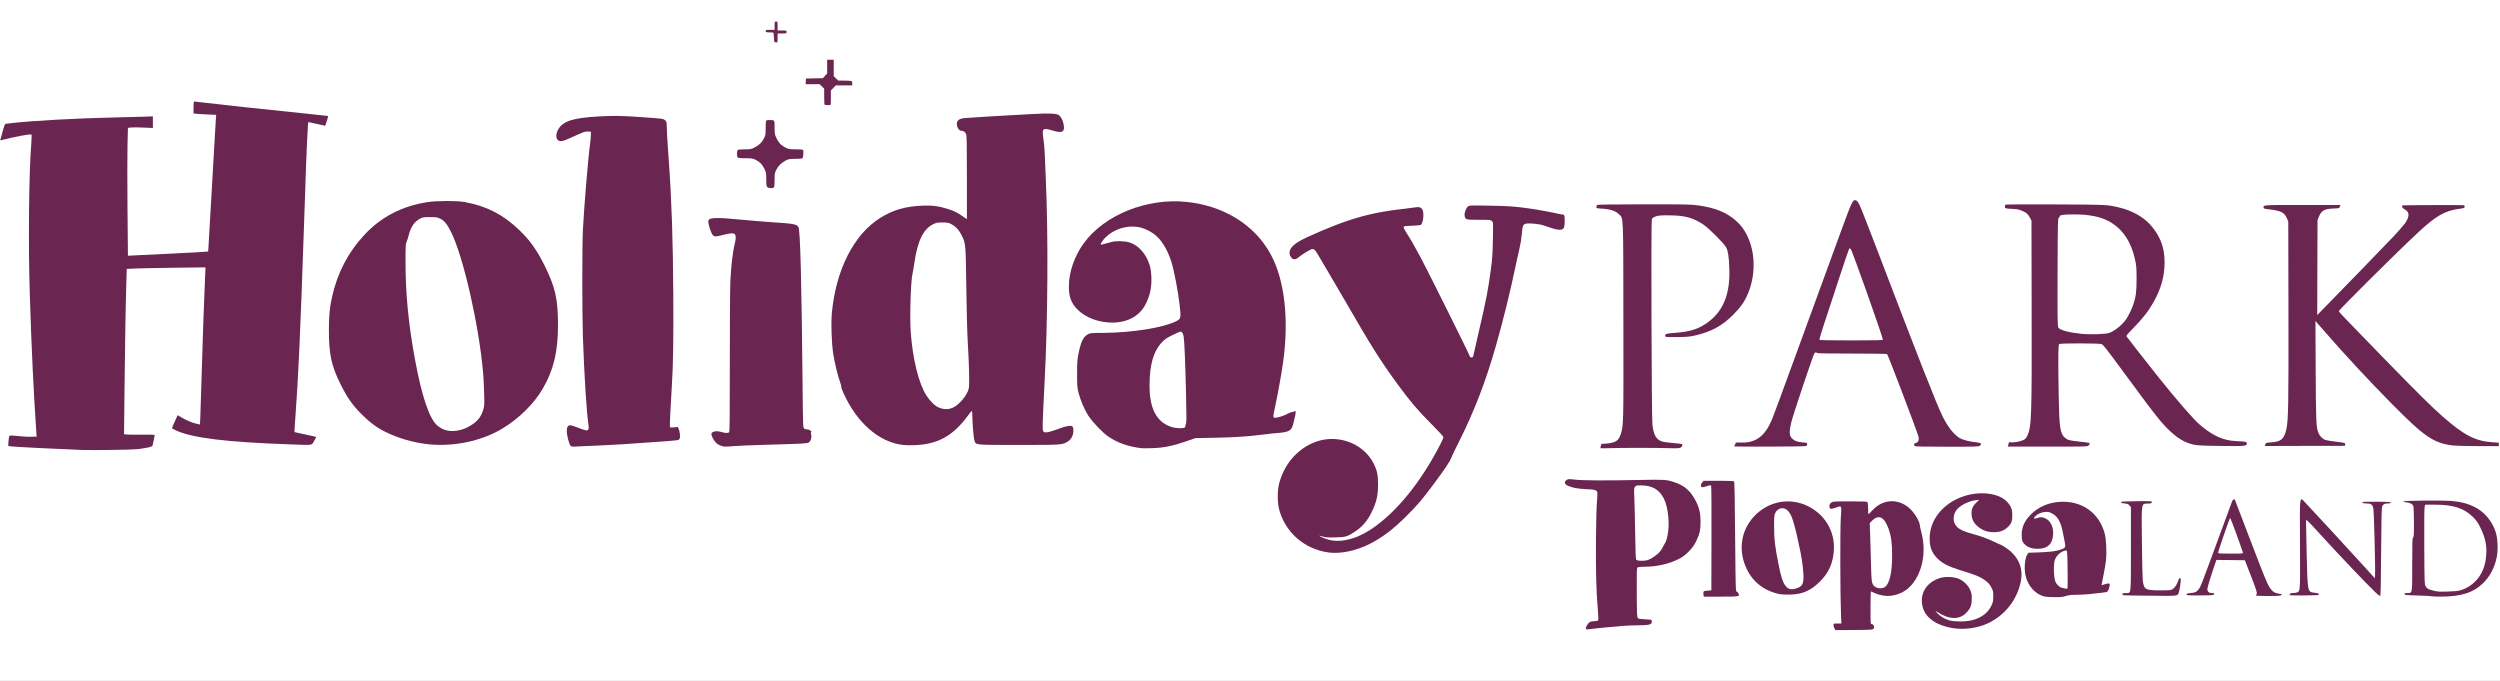 <?xml version="1.0" encoding="utf-8"?>
<!DOCTYPE svg PUBLIC "-//W3C//DTD SVG 1.0//EN" "http://www.w3.org/TR/2001/REC-SVG-20010904/DTD/svg10.dtd">
<svg version="1.0" xmlns="http://www.w3.org/2000/svg" width="2093px" height="570px" viewBox="0 0 2093 570" preserveAspectRatio="xMidYMid meet">
 <rect x="0" y="0" width="2093" height="570" fill="#808080" stroke="none"/>
 <g fill="#ffffff">
  <path d="M0 285 l0 -285 1046.50 0 1046.50 0 0 285 0 285 -1046.50 0 -1046.50 0 0 -285z m1564.40 240.65 c2.65 -0.30 3.35 -1.25 1.20 -1.55 l-1.10 -0.15 0 -15.25 0 -15.20 1.55 0 c0.85 0 2.95 0.65 4.65 1.50 6.40 3.10 12.95 2.95 20.10 -0.50 9.35 -4.50 16.05 -15.80 17.80 -29.80 0.70 -5.80 0.05 -12.25 -1.85 -18.85 -0.70 -2.40 -1.25 -4.95 -1.25 -5.60 0 -2.80 -5.20 -10.70 -9.05 -13.85 -9.05 -7.35 -18.95 -6.60 -27.15 2.10 -2.85 3.05 -3.50 3.50 -5.05 3.50 l-1.75 0 0 -4.60 c0 -2.55 -0.25 -5 -0.50 -5.40 -0.40 -0.60 -2.20 -0.80 -9.85 -0.90 -11.55 -0.20 -16.25 0.15 -17.75 1.40 -1.65 1.30 -0.80 1.75 1.60 0.80 1.10 -0.45 3.30 -0.80 4.80 -0.80 l2.80 0 -0.30 3.40 c-1.15 13.30 -1.40 24 -1.10 51.10 0.15 16.10 0.45 33.15 0.60 37.90 l0.30 8.60 -3.05 0 c-3.25 0 -3.35 0.05 -2.55 1.55 0.50 0.90 1.20 0.95 12.40 0.95 6.50 0 13.05 -0.15 14.50 -0.35z m-226.90 -1.40 c9.30 -1.10 18.95 -1.80 31 -2.20 5.90 -0.25 11.15 -0.55 11.65 -0.80 1.85 -0.80 0.65 -1.15 -4.40 -1.35 -4.05 -0.10 -5.40 -0.35 -6.05 -1 -0.75 -0.75 -0.85 -2.95 -0.95 -22.65 -0.10 -18.40 0 -21.95 0.60 -22.55 0.50 -0.50 1.95 -0.70 5.05 -0.70 16.25 0 29.60 -4.50 37.95 -12.85 4.45 -4.45 7.20 -9.25 8.95 -15.65 1.90 -7.05 0.75 -15.95 -3 -23.40 -4.15 -8.25 -9.30 -12.90 -17.30 -15.70 -6.50 -2.25 -8.05 -2.35 -29.25 -2 -25.35 0.45 -50.60 0.30 -54.65 -0.30 -2.35 -0.35 -3.35 -0.30 -4 0.20 -0.80 0.60 -0.80 0.70 0.15 1.40 2.35 1.75 8.35 3 15.75 3.30 7.85 0.30 9.30 0.70 9.85 2.90 0.15 0.75 0.05 4.85 -0.35 9.10 -0.90 10.45 -1.25 53.20 -0.55 68.55 0.30 6.70 0.90 16.55 1.35 21.80 0.95 11 0.90 11.15 -2.55 11.15 -2.85 0 -5 0.85 -6 2.30 -0.95 1.45 -1.35 1.40 6.75 0.45z m312.55 0 c20.25 -3.75 35.25 -17.85 39.95 -37.45 1.30 -5.25 1.25 -6.95 -0.15 -11.45 -1.40 -4.35 -3.95 -8.35 -7.35 -11.55 -2.40 -2.25 -8.25 -6.30 -9.10 -6.30 -0.25 0 -2.50 -1 -5.05 -2.25 -5.80 -2.80 -11.55 -4.90 -18.60 -6.80 -12.15 -3.30 -15.70 -6.50 -15.75 -13.95 0 -3.85 0.60 -6.25 2.15 -8.55 3 -4.45 10.95 -8.30 18.15 -8.80 l4.20 -0.30 0 1.50 c0 1.15 -0.65 2.15 -2.70 4.20 -4.15 4.15 -4.75 8.25 -1.85 13.20 1.40 2.50 6.40 6.10 9.95 7.30 9.35 3.10 19.35 -2.90 19.30 -11.55 -0.10 -12.80 -17.70 -20.40 -35.45 -15.25 -15.20 4.40 -26.40 14.90 -29.75 27.95 -1.20 4.70 -1.25 8.05 -0.25 11.95 1.10 4.35 2.55 6.80 5.95 10.10 3.95 3.85 9.10 6.55 17.80 9.25 14.65 4.50 17.75 5.80 22.35 9.20 2.15 1.55 3.35 2.95 4.65 5.35 1.70 3.15 1.75 3.30 1.75 9.20 0 5.70 -0.10 6.15 -1.60 9.40 -4.05 8.50 -12.10 12.60 -25.90 13.20 -10.30 0.40 -16.60 -1.40 -21.40 -6.15 -1.90 -1.85 -2.35 -2.65 -2.35 -4 0 -1.55 0.10 -1.70 1.55 -1.70 0.85 0 2.85 0.80 4.80 2 8.40 5.05 14.50 4.85 19.55 -0.70 6.20 -6.75 5.70 -15.45 -1.25 -21.80 -6.65 -6.10 -16.30 -6.50 -24.50 -1 -10.25 6.80 -11.35 18.35 -2.65 27.05 7.10 7.15 21.65 10.90 33.55 8.70z m77.95 -26.75 c2.40 -0.75 4.80 -1 9 -1.05 3.15 0 7.45 -0.20 9.50 -0.40 17.30 -1.85 16.60 -1.70 17.45 -4.05 0.50 -1.55 0.50 -1.60 -0.60 -1.25 -0.60 0.20 -2.10 0.50 -3.25 0.60 l-2.20 0.25 0.25 -3.15 c0.15 -1.75 0.85 -5.90 1.55 -9.20 3.55 -16.75 2.90 -28.70 -2.15 -39.05 -7.05 -14.25 -24.20 -21.70 -39.75 -17.25 -3.05 0.90 -9.80 3.75 -9.80 4.15 0 0.10 1.90 0.05 4.25 -0.05 3.80 -0.15 4.55 0 7 1.15 4.60 2.25 7.45 7 9 14.80 0.45 2.35 1.15 5.80 1.55 7.70 0.40 1.90 0.70 4.45 0.70 5.70 0 1.55 0.25 2.45 0.90 2.90 0.75 0.55 0.90 2.10 1.15 16.05 0.15 8.45 0.15 16.25 0.05 17.35 l-0.25 1.95 -3.45 -0.35 c-4.30 -0.40 -6.30 -1.20 -8 -3.20 -2.30 -2.75 -2.65 -4.65 -2.65 -14.10 0 -8.60 0.05 -8.85 1.40 -11.45 l1.35 -2.65 -1.35 0.35 c-0.80 0.20 -5.55 0.55 -10.65 0.70 l-9.20 0.30 -1.10 1.60 c-0.70 1.05 -1.35 3.20 -1.70 5.80 -0.55 3.50 -0.50 4.75 0.15 7.95 1 4.95 2.85 8.80 5.85 12.05 2.55 2.80 7 5.50 10.30 6.30 3.65 0.85 11.20 0.60 14.70 -0.45z m-274.50 0.05 c0 -0.25 -0.45 -0.55 -0.95 -0.70 -0.95 -0.25 -0.95 -1.35 -1.30 -36.90 -0.15 -20.20 -0.45 -40.95 -0.65 -46.20 l-0.35 -9.50 -10.95 -0.15 c-9.35 -0.10 -11.10 0 -12.15 0.70 -1.75 1.10 -1.10 1.40 1.10 0.50 1.05 -0.45 2.75 -0.80 3.80 -0.80 1.60 0 2 0.20 2.20 1.15 0.15 0.60 0.20 21.15 0.15 45.60 l-0.15 44.50 -3.15 0.25 c-1.70 0.15 -3.10 0.40 -3.10 0.65 0 0.20 0 0.60 0 0.85 0 0.30 4.60 0.50 12.75 0.50 7.05 0 12.75 -0.20 12.75 -0.45z m599 0 c2.05 -0.25 0.50 -0.40 -6.25 -0.65 -11.35 -0.40 -15.10 -1.40 -17 -4.55 -0.95 -1.55 -1 -2.90 -1.15 -35.10 -0.10 -22.10 0 -34 0.35 -34.90 l0.55 -1.35 8.95 0 c4.95 0 10.75 0.25 12.85 0.55 12.50 1.75 21.75 7.85 26.80 17.75 4.70 9.15 6.35 17.25 5.45 26.70 -0.65 6.55 -1.65 10.25 -3.90 14.90 -2 4.10 -6.45 9.05 -10.35 11.55 -3.65 2.30 -2.20 1.90 1.90 -0.55 11.80 -6.95 19.45 -21.75 18.65 -36.15 -0.50 -9.40 -3.75 -16.60 -10.60 -23.55 -3.30 -3.35 -4.85 -4.45 -8.75 -6.40 -8.80 -4.30 -15.50 -5.30 -35.85 -5.30 -12.30 0 -13.20 0.05 -12.60 0.85 0.55 0.60 0.75 3.90 0.85 15.05 0.15 12.20 0.05 14.35 -0.60 15.05 -0.65 0.75 -0.80 4 -0.90 23.20 l-0.15 22.35 5.25 0.05 c2.90 0.05 6.70 0.25 8.50 0.45 4.20 0.45 14.50 0.50 18 0.05z m-232.40 -0.55 c2.15 -0.60 2.15 -0.65 2.65 -3 l0.40 -1.75 -1.40 1.40 c-0.80 0.75 -2 1.55 -2.70 1.75 -0.70 0.20 -5.70 0.35 -11.05 0.35 -13.85 -0.05 -14.65 -0.50 -15.60 -9.10 -0.60 -5.80 -0.85 -62.85 -0.25 -64.50 0.40 -1.15 0.35 -1.15 -3.90 -1.15 l-4.25 0 0.75 1.20 c0.70 1 0.75 5.50 0.65 37.95 l-0.15 36.85 12.75 0.15 c7 0.05 14.45 0.15 16.50 0.25 2.05 0.05 4.60 -0.15 5.60 -0.40z m80.15 -1.60 c-1.05 -1.10 -2.70 -3.75 -3.65 -5.85 -1.95 -4.25 -10.20 -25.35 -19.90 -50.90 -3.55 -9.40 -6.60 -16.80 -6.80 -16.45 -0.45 0.80 -3.40 8.90 -3.40 9.35 0 0.20 0.60 0.45 1.30 0.55 1.25 0.15 1.60 0.95 6.50 14.85 2.85 8.10 5.20 15.45 5.20 16.40 l0 1.65 -11.95 0 -12 0 -0.15 -1.60 c-0.10 -1.30 -1.25 1.40 -5.10 11.85 -5.80 15.90 -6.70 17.95 -8.50 20.15 l-1.40 1.60 3.20 0 3.15 0 -0.15 -3.45 c-0.15 -3.05 0.10 -4.35 2.60 -11.85 1.55 -4.65 3.40 -10.10 4.10 -12.05 1.25 -3.55 1.35 -3.65 3 -3.65 1.20 0 1.70 0.25 1.70 0.75 0 0.65 1.60 0.75 11.45 0.75 l11.40 0 5.10 13 c3.40 8.75 5.05 13.65 5.05 15 l0 2 5.55 0 5.55 0 -1.85 -2.10z m31.15 -0.75 c-1 -2.25 -1.10 -3.75 -1.70 -27.40 -0.35 -13.75 -0.65 -27.10 -0.65 -29.60 l-0.05 -4.65 1.65 0 c1.55 0 2.55 0.95 12.90 12.35 14.65 16.15 18 19.70 34.40 36.60 l13.80 14.20 0.30 -36.20 c0.15 -19.90 0.45 -36.70 0.65 -37.30 0.40 -1.10 0.30 -1.15 -2.35 -1.15 l-2.75 0 0.65 1.90 c0.65 1.90 1.75 36.10 1.75 54.65 l0 7.45 -1.70 0 c-1.55 0 -2.40 -0.80 -11.35 -10.70 -11.30 -12.45 -43.50 -47.30 -47.35 -51.30 l-2.70 -2.75 0.30 35.50 c0.25 32.55 0.15 37.20 -0.95 39.90 -0.30 0.75 0 0.85 2.90 0.85 l3.30 0 -1.05 -2.35z m126.50 2 c-0.50 -0.10 -1.30 -0.10 -1.75 0 -0.50 0.15 -0.10 0.25 0.85 0.25 0.95 0 1.35 -0.10 0.90 -0.25z m-550.65 -1.85 c5.75 -1.85 9.90 -4.45 14.80 -9.30 13.05 -12.95 15.45 -31.25 6.10 -45.95 -5.35 -8.35 -13.45 -14.25 -23.50 -17.10 -3.15 -0.85 -4.80 -1 -9.10 -0.85 -8.95 0.35 -16.65 3.75 -23.65 10.30 -7 6.65 -10.55 13.60 -11.90 23.30 -1.05 7.30 1.80 17.65 6.90 25 8.95 13.05 25.95 19.20 40.35 14.60z m-380.05 -34.60 c11.30 -2.05 24.35 -8.70 37.30 -19 5.70 -4.55 18.80 -17.70 24.10 -24.20 5.10 -6.30 16.25 -21.25 20.60 -27.70 1.75 -2.55 3.60 -5.85 4.20 -7.35 0.55 -1.50 3.20 -7.10 5.95 -12.45 13.15 -26 22.85 -51.05 31.60 -81.75 6.15 -21.65 12 -45.35 16 -64.75 1.10 -5.35 2.70 -12.55 3.55 -16 0.90 -3.65 1.75 -8.85 2.05 -12.50 0.30 -3.75 0.80 -6.70 1.25 -7.35 0.95 -1.55 3.30 -1.85 10.60 -1.45 4.85 0.25 7.05 0.60 9.80 1.60 9.20 3.30 12.15 3.85 13.25 2.50 0.70 -0.85 1.30 -5.30 0.90 -6.90 -0.35 -1.35 -2.55 -2.05 -14.35 -4.35 -17.50 -3.40 -28.25 -4.50 -47.35 -4.90 -16.35 -0.35 -16.50 -0.30 -17.95 3.10 -0.90 2.25 -0.90 3.70 0.15 4.85 0.75 0.80 1.75 0.90 10.75 0.90 9.45 0 9.95 0.05 10.95 1.05 1.05 1.05 1.05 1.25 0.80 16.90 -0.20 13.25 -0.45 17.40 -1.55 25.55 -2.60 19.05 -3.85 25.60 -9.80 51.25 -2.45 10.45 -4.60 20 -4.85 21.25 l-0.45 2.25 -2.70 0 c-2.60 0 -2.75 -0.05 -3.20 -1.50 -0.55 -1.95 -36.15 -73.35 -40.95 -82.25 -6.05 -11.20 -8.45 -15.35 -11.50 -20 -2.65 -4.05 -2.90 -4.60 -2.75 -6.85 l0.15 -2.40 6.75 -0.25 c3.70 -0.15 7.05 -0.45 7.45 -0.70 2.15 -1.40 2.80 -8.20 1 -10.50 -0.95 -1.20 -1.30 -1.30 -3.15 -1.05 -1.10 0.15 -4.95 0.60 -8.55 1 -12.40 1.45 -15.05 1.85 -23.25 3.55 -17.70 3.70 -33.50 9.05 -54.25 18.50 -11.75 5.35 -16.20 8.25 -17.90 11.80 -0.70 1.45 -0.70 1.75 0.05 3.05 1.45 2.40 1.80 2.45 4.05 0.55 1.15 -1 3.95 -2.90 6.20 -4.25 3.35 -2 4.55 -2.45 6.45 -2.45 1.25 0 2.70 0.15 3.10 0.30 0.45 0.20 1.75 1.90 2.90 3.90 1.10 1.95 5.15 8.75 8.90 15.05 3.75 6.35 10.75 18.25 15.50 26.50 20.15 35 28.20 47.75 42.25 67 10.40 14.25 17.15 22.25 28.10 33.20 l10.65 10.65 0 2.35 c0 1.85 -0.60 3.45 -2.80 7.80 -10.85 21.05 -23.95 39.80 -37.65 53.85 -13.15 13.55 -25.70 21.90 -37.85 25.25 -4.20 1.15 -5.95 1.35 -11.70 1.35 -7 0.05 -8.50 -0.25 -14.60 -2.80 -2.20 -0.95 -2.40 -1.15 -2.40 -2.70 0 -1.60 0.10 -1.70 1.80 -1.70 1 0 3.05 0.35 4.55 0.80 2.05 0.60 4.25 0.75 8.85 0.60 6.95 -0.25 8.95 -0.95 15.35 -5.30 5.85 -4 9.65 -8.50 13.30 -15.85 3.80 -7.60 5.35 -14.05 5.35 -22 -0.05 -6.05 -1.10 -10.60 -3.70 -15.75 -4.95 -9.65 -14.30 -16.75 -25.75 -19.55 -5.10 -1.20 -9.90 -1.20 -15.15 0.05 -23.90 5.75 -41.05 32.55 -35.15 55 4.40 16.75 17.40 29.90 34.20 34.50 7.45 2.05 12.20 2.20 20.55 0.70z m583.30 -3.25 c4 -1.80 6.10 -4.60 6.75 -9.05 0.70 -4.75 -2.25 -10.55 -6.40 -12.40 -1.80 -0.80 -2.20 -0.85 -4.15 -0.15 -1.15 0.40 -2.85 0.65 -3.80 0.55 -1.40 -0.10 -1.70 -0.40 -1.90 -1.65 l-0.25 -1.45 -1.55 1.95 c-2.95 3.75 -5.20 9.55 -5.20 13.40 0 7.05 9.35 12.05 16.50 8.80z m-1597 -82.40 c2.60 -0.30 6.50 -0.90 8.60 -1.35 4.05 -0.90 4.05 -0.85 4.65 -4.20 0.20 -0.95 0.45 -2.15 0.55 -2.60 0.25 -0.85 -0.50 -0.90 -11.15 -0.90 -6.25 0 -11.95 -0.15 -12.60 -0.35 l-1.20 -0.30 0.35 -36.05 c0.35 -37.05 1 -77.35 1.60 -95.10 l0.30 -10.05 6.35 -0.35 c3.45 -0.15 18.95 -0.45 34.45 -0.60 l28.10 -0.35 0 2.70 c0 1.50 -0.20 7.30 -0.50 12.95 -0.70 14.70 -1.85 48.45 -2.75 79.75 -0.40 14.85 -0.90 29.75 -1.05 33.15 l-0.30 6.10 -1.35 0 c-3 0 -10 -2.15 -13.85 -4.25 l-4.05 -2.15 -1.55 3.20 c-0.90 1.75 -1.60 3.40 -1.60 3.65 0 0.60 5.05 2.75 9.25 4 16.65 4.80 42.20 7.45 87.75 9.05 7.85 0.25 14.60 0.50 15.05 0.50 0.45 0 1.40 -0.90 2.15 -2 l1.30 -1.95 -1.90 -0.50 c-1.80 -0.50 -9.55 -2.10 -13.20 -2.75 l-1.90 -0.35 0 -3.10 c0 -1.70 0.20 -5.45 0.50 -8.35 0.55 -6.30 2.25 -33.60 3 -48.25 1.55 -31.80 2.40 -54.15 4.50 -116.25 0.80 -24.35 1.60 -47.15 1.75 -50.75 0.15 -3.55 0.50 -11.90 0.75 -18.50 0.30 -6.60 0.65 -13.30 0.80 -14.85 0.35 -3.50 0.10 -3.45 8.15 -1.60 3.10 0.70 5.95 1.15 6.30 1 0.35 -0.10 0.85 -1.10 1.10 -2.25 l0.55 -2 -2.10 -0.30 c-1.10 -0.15 -8.70 -0.95 -16.80 -1.75 -24.35 -2.50 -51.80 -5.40 -68.25 -7.30 -8.50 -0.95 -16.90 -1.85 -18.60 -2.05 l-3.15 -0.30 0 3.25 0 3.30 1.65 0.30 c0.85 0.15 5.15 0.40 9.50 0.60 5.95 0.25 7.85 0.50 7.85 1 0 1.10 -4 71.25 -5.85 102.30 l-0.85 14.40 -1.50 0.20 c-1.50 0.25 -45 2.45 -60.85 3.10 l-7.85 0.35 -0.35 -39.45 c-0.35 -35.65 -0.05 -70.05 0.60 -70.70 0.15 -0.15 4.85 -0.20 10.45 -0.20 l10.20 0.05 0 -3.20 0 -3.20 -4.85 0.25 c-2.70 0.15 -11.55 0.40 -19.65 0.55 -33.55 0.60 -72.95 2.70 -90.95 4.85 -5.15 0.60 -5.20 0.60 -5.85 2.20 -0.90 2.20 -2.40 7.65 -2.15 7.90 0.10 0.10 2.55 -0.35 5.45 -1 9.60 -2.30 19.05 -3.35 19.75 -2.25 0.15 0.30 -0.05 4.50 -0.45 9.40 -1.60 18.60 -2 33.10 -2 69.15 0.05 35.20 0.40 53.20 1.95 92.75 0.80 19.50 2.40 51.60 3.25 64 0.30 3.85 0.65 9.95 0.80 13.55 l0.35 6.55 -4.30 0.30 c-3.50 0.30 -9.10 0.05 -17.55 -0.80 -1.05 -0.10 -1.65 1.25 -1.75 4 -0.05 1.50 0.05 1.60 2.10 1.85 3.55 0.45 38.40 2.20 59.60 3 8.55 0.30 38.50 -0.15 43.25 -0.65z m863 -2.30 c3.40 -0.70 9.95 -2.50 14.50 -4.10 l8.25 -2.85 17.75 -0.35 c13.20 -0.30 20.95 -0.70 30.25 -1.65 6.90 -0.70 13 -1.40 13.65 -1.55 0.60 -0.15 3.90 -0.50 7.30 -0.75 9.65 -0.75 11.60 -1.95 13.05 -8.05 0.40 -1.75 0.95 -3.95 1.20 -4.80 0.55 -2.10 0.20 -2.10 -3.30 -0.10 -4.20 2.40 -11.45 4.05 -13.85 3.15 -1.20 -0.45 -1 -4.05 0.70 -12.10 2.45 -11.55 5.35 -27.75 6.70 -37.35 5.70 -40.80 -0.15 -75.10 -16.55 -96.95 -14.80 -19.70 -38.15 -31.90 -66 -34.40 -17.80 -1.55 -39.85 3.50 -56.30 12.95 -9.85 5.65 -19.20 13.80 -25 21.75 -3.50 4.80 -7.90 13.35 -9.55 18.65 -4.95 15.70 -3.65 26 4.40 34 9.30 9.30 26.10 13.25 38.05 8.90 7.90 -2.85 12.75 -7.20 16.55 -14.85 7.80 -15.75 4.30 -35.10 -8 -44.15 -4.20 -3.10 -8.65 -4.35 -14.25 -4 -2.45 0.15 -5.60 0.70 -7.30 1.30 -1.65 0.60 -4.30 1.20 -5.85 1.40 l-2.90 0.30 0 -1.90 c0 -2.60 1.10 -4.65 4.15 -7.60 7.10 -7.05 18.25 -10.30 29.55 -8.70 4.70 0.65 10.70 3.40 14.85 6.70 5.40 4.30 10.20 12.15 13.40 21.85 2.15 6.45 5.80 25 7.05 35.85 1.65 14.50 1.50 15.40 -3 17.65 -10.55 5.35 -37.40 9.60 -61 9.70 -10.40 0.05 -10.80 0.10 -12.85 1.25 -3.85 2.20 -5.70 6.15 -7.75 16.25 -0.95 4.65 -1.15 7.15 -1.15 15.30 0 9 0.10 10.15 1.35 14.85 3.05 11.50 7.90 20 16.15 28.40 10.50 10.75 19.85 15.25 36 17.45 3.50 0.50 13.85 -0.25 19.75 -1.45z m398.40 1.20 c12.45 0 23.45 0.15 24.40 0.35 0.95 0.15 2.75 0.15 4.10 -0.10 l2.35 -0.35 -2.50 -0.40 c-1.35 -0.25 -4.80 -0.65 -7.60 -0.95 -9.80 -0.95 -12.40 -3.75 -13.75 -15.05 -0.70 -6.05 -1.20 -173.15 -0.50 -175 0.35 -0.85 1.30 -1.50 3.15 -2.20 2.40 -0.90 3.90 -1 12.70 -0.95 10.35 0 14.05 0.45 19.50 2.30 7.60 2.60 12.15 5.75 21.30 14.75 10.20 10.05 10.55 10.85 11.20 27.15 1 23.40 -4 37.55 -16.75 47.45 -7.40 5.75 -15.15 8.60 -26 9.50 -9.95 0.90 -10.20 1 -2 0.80 13.70 -0.35 24.80 -3.70 35.75 -10.75 5.55 -3.60 14.75 -13.05 17.95 -18.45 2.95 -4.90 5.45 -11.05 6.95 -16.95 0.90 -3.60 1.05 -5.80 1.10 -12.85 0 -7.70 -0.15 -8.95 -1.35 -13.35 -5.75 -20.60 -19.45 -31.35 -44.40 -34.90 -6.20 -0.90 -9.75 -0.95 -44.25 -0.90 -20.60 0.05 -36.50 0.25 -35.25 0.45 1.25 0.20 3.40 0.40 4.75 0.40 3.85 0.05 8.65 1.95 11.10 4.40 3.90 3.85 3.65 -2.75 3.80 90.65 0.10 88.25 0.10 88.85 -2.20 96.30 -1.75 5.75 -4.45 7.45 -12.30 8.05 -2.30 0.15 -4.15 0.50 -4.15 0.80 0 0.30 1.85 0.35 5.10 0.10 2.85 -0.20 15.35 -0.35 27.80 -0.30z m-875.65 -1.95 c6.90 -0.25 15.65 -0.70 19.50 -0.95 3.85 -0.30 15.55 -1.10 26 -1.85 10.45 -0.70 19.80 -1.45 20.75 -1.65 1.55 -0.30 1.75 -0.55 1.90 -2.05 0.10 -0.95 -0.05 -2.60 -0.40 -3.60 l-0.55 -1.90 -3.40 0 c-2.75 0 -3.50 -0.15 -3.75 -0.85 -0.30 -0.80 0.75 -23.60 1.70 -37.15 1.55 -21.90 1.80 -84.60 0.50 -125 -0.55 -15.55 -2.15 -47.55 -3.05 -60.25 -1 -14.50 -1.40 -20.45 -1.75 -26.90 -0.35 -5.95 -0.45 -6.45 -1.55 -7.35 -1.50 -1.15 -1.65 -1.20 -21.10 -2.55 -12.35 -0.85 -17.70 -1 -25 -0.75 -25.85 1 -35.65 3.60 -39.90 10.80 -1.85 3 -2.05 4.70 -0.80 6.10 1.15 1.30 1.95 1.15 6.70 -1.15 2.30 -1.15 5.30 -2.50 6.65 -3.05 1.35 -0.50 3.45 -1.40 4.65 -1.95 1.70 -0.75 3.05 -0.95 6.05 -0.85 l3.85 0.15 -0.05 4.25 c0 2.35 -0.30 6.05 -0.60 8.25 -1.55 10.85 -5.10 53.15 -6.10 72.75 -0.65 12.75 -0.65 67.15 0 86 0.95 27.90 2.85 59.95 4.05 69.50 1.45 11.35 1.25 12.50 -2.20 12.50 -1.15 0 -4 -0.70 -6.35 -1.55 -8.25 -2.90 -7.55 -2.75 -8.30 -1.70 -0.95 1.25 -0.90 2.10 0.35 7.35 1.40 6 2 6.55 6.35 6.15 1.85 -0.15 9 -0.50 15.85 -0.75z m116 0.25 c2.20 -0.15 11.90 -0.50 21.50 -0.75 39.65 -1.10 38.60 -1 40.05 -3.30 0.60 -0.90 0.75 -1.80 0.45 -3.55 -0.40 -2.70 -0.85 -3.15 -3.05 -3.15 -0.80 0 -1.95 -0.30 -2.50 -0.70 -0.90 -0.70 -0.95 -1.90 -1.30 -37.90 -0.80 -85.45 -1.95 -128.35 -3.45 -130.80 -1.55 -2.45 -4.25 -2.95 -22.95 -4.10 -4.80 -0.30 -15.60 -1.20 -24 -2 -8.40 -0.85 -16.90 -1.50 -18.90 -1.50 -3.90 0 -6.90 1.05 -6.45 2.20 0.15 0.40 0.75 2.35 1.35 4.35 0.65 2.20 1.55 4.10 2.20 4.75 l1.15 1.05 4.70 -1.25 c6.10 -1.60 11.75 -1.75 12.75 -0.40 1.05 1.45 0.90 6.95 -0.35 11.60 -1.40 5.55 -2.80 17.60 -3.45 29.95 -0.35 6.45 -0.50 32.70 -0.45 68.40 0.05 45.25 -0.05 58.05 -0.55 58.60 -0.85 1 -5.80 1 -9.35 -0.05 -2.10 -0.60 -3.05 -0.70 -3.95 -0.25 -1.55 0.70 -1.50 0.95 0.45 3.85 2.60 3.90 6.30 5.85 10.10 5.45 1.10 -0.10 3.80 -0.35 6 -0.50z m891.60 0.15 c-5.85 -0.70 -9.45 -3.35 -10.05 -7.50 -0.40 -2.65 0.35 -8.55 1.70 -13.85 1.35 -5.35 18.30 -55.45 19.05 -56.35 0.65 -0.80 4.95 -1 4.95 -0.20 0 0.35 10.05 0.50 29.15 0.50 16 0 29.40 0.20 29.70 0.40 0.35 0.25 6.40 15.60 13.45 34.15 l12.85 33.70 0.05 4.15 c0.05 3.60 -0.10 4.30 -0.90 4.90 -0.85 0.60 2.25 0.70 23.75 0.65 13.60 -0.05 23.80 -0.25 22.70 -0.45 -1.10 -0.25 -3.90 -0.75 -6.20 -1.20 -5.45 -1 -8.70 -2.60 -12.35 -6.20 -5.40 -5.25 -9.35 -12.25 -15.85 -28.10 -7.45 -18.15 -25.75 -65.40 -49.40 -127.45 -12.10 -31.65 -15.20 -39.15 -16.20 -39.20 -0.95 0 -3.30 5.70 -10.55 25.45 -4 10.95 -10.30 28.15 -13.95 38.20 -3.65 10.05 -12.65 34.70 -20 54.75 -7.35 20.10 -15.30 41.90 -17.75 48.50 -2.40 6.60 -5.10 13.70 -5.95 15.80 -4.20 10.05 -9.60 16.10 -16.35 18.30 -1.35 0.45 -5.15 0.95 -8.45 1.10 -3.30 0.20 6.60 0.35 22 0.35 15.90 0 26.55 -0.20 24.60 -0.40z m238.40 0.10 c-0.55 -0.20 -3.80 -0.65 -7.25 -0.95 -8.90 -0.90 -11.35 -2.20 -13.45 -7.05 -1.70 -3.90 -2.05 -9.30 -2.60 -39 -0.60 -32.75 -0.55 -37.85 0.55 -38.50 1.10 -0.70 36.45 -0.65 38.40 0.05 1.30 0.45 4.20 4.10 15.20 19.10 17.95 24.55 29.05 39.30 33.85 44.95 10.35 12.25 18.20 17.80 28.55 20.25 3.85 0.95 39.50 1.60 39.50 0.75 0 -0.25 -2.80 -0.60 -6.35 -0.75 -7.45 -0.30 -11.75 -1.35 -17.85 -4.40 -13.65 -6.80 -24.05 -18.10 -64.95 -70.40 -12.70 -16.20 -12.35 -14.85 -5.80 -21.30 13 -12.90 21.15 -25.55 25.15 -39 5.30 -17.95 2.05 -33.40 -9.80 -46.45 -6 -6.60 -15.95 -11.95 -26.65 -14.30 -9.70 -2.15 -9.35 -2.15 -51 -2.25 -22 -0.05 -39.10 0.10 -38 0.30 1.10 0.20 3.35 0.40 5 0.45 3.45 0.05 7.95 1.60 10.45 3.60 0.95 0.75 2.20 2.45 2.85 3.75 l1.20 2.40 0.15 75.25 c0.20 92 -0.10 100.55 -3.65 107.85 -1.70 3.45 -4.10 4.65 -10.95 5.40 -4.20 0.45 0.20 0.60 26.70 0.60 17.45 0.05 31.30 -0.10 30.75 -0.35z m212.75 -0.25 c0 -0.05 -2.55 -0.40 -5.60 -0.75 -8.30 -0.90 -10.80 -2.25 -12.85 -6.95 -1.95 -4.55 -2.15 -9.45 -2.40 -53.90 l-0.20 -42.65 1.70 0 c1.55 0 2.10 0.45 5.90 4.90 17.95 20.90 47.15 52.30 66 70.85 12.05 11.85 16.60 15.85 23 20.25 10.30 7.10 17.25 8.55 39.55 8.45 8.75 -0.05 11.50 -0.20 8.90 -0.45 -14.55 -1.40 -28 -10.30 -53.70 -35.50 -7.70 -7.55 -50.45 -51.20 -65.45 -66.90 -8.85 -9.20 -9.20 -7.50 4.35 -21.40 10.60 -10.85 50.40 -49.75 59.05 -57.65 11.05 -10.10 19.80 -15.05 29.15 -16.50 1.30 -0.20 -7.60 -0.35 -19.75 -0.35 -20.05 0.05 -21.95 0.10 -20.50 0.80 2.35 1.10 2.95 2.65 2.70 6.90 -0.35 6.30 -0.15 6.05 -48.05 55.35 -26 26.70 -28.10 28.75 -29.65 28.75 l-1.70 0 0.15 -41.10 0.15 -41.15 1.15 -2.85 c1.25 -3.10 3.80 -5.70 6 -6.20 0.75 -0.15 1.55 -0.35 1.75 -0.40 0.25 -0.05 -11 -0.10 -25 -0.10 -13.95 -0.05 -24.70 0.10 -23.90 0.30 0.85 0.20 2.40 0.40 3.50 0.45 3.75 0.15 8.80 1.50 10.60 2.85 1 0.75 2.35 2.55 3.10 4.15 l1.30 2.80 0.15 76 c0.10 48.35 -0.05 79.90 -0.40 86.75 -0.90 18.60 -3.10 23.90 -10.35 24.90 -1.35 0.20 9.70 0.40 24.50 0.45 14.75 0.05 26.85 0 26.85 -0.10z m-1183.75 -1.55 c13.75 -2.65 24.25 -9.80 34.30 -23.35 3 -4.15 3.25 -4.35 5.05 -4.35 l1.90 0 0 3.15 c0 6.20 1.10 19.65 1.80 21.70 1.35 3.80 -0.05 3.65 35.80 3.65 34.20 0 34.55 -0.05 39.10 -2.70 2.65 -1.55 4.35 -4.10 4.65 -7 0.20 -1.55 0.05 -2.25 -0.60 -2.80 -0.90 -0.75 -1.65 -0.55 -11.90 3.20 -3.85 1.40 -5.60 1.80 -8.35 1.80 -5.15 0 -5.05 0.30 -4.45 -13.50 0.25 -6.20 0.90 -20 1.45 -30.75 2.15 -41.30 3 -97.90 2.05 -135.50 -0.70 -28.30 -2.30 -63.75 -3 -66.50 -0.75 -2.80 -0.70 -9.40 0.05 -10.15 1.05 -1.05 6.20 -0.70 10.65 0.70 3.45 1.05 4.35 1.20 5.25 0.70 1 -0.55 1.10 -0.85 0.85 -3.10 -0.35 -2.85 -2.05 -6.15 -3.85 -7.50 -1.85 -1.35 -6.75 -1.65 -17.65 -1 -5.30 0.30 -14.30 0.80 -20.10 1.10 -10.35 0.55 -18.10 1 -33.20 2 -7.75 0.55 -10 1.10 -11 2.85 -0.95 1.70 1.25 5.15 3.30 5.15 1.85 0 3.15 0.90 3.95 2.75 0.60 1.45 0.70 7.85 0.70 38 l0 36.25 -1.50 0 c-1 0 -3.05 -1.05 -6.30 -3.25 -8.25 -5.55 -19.95 -8.65 -30.70 -8.05 -13.45 0.70 -23.70 3.80 -33.95 10.15 -22.15 13.80 -37.30 43.60 -40.60 79.65 -0.75 8.05 -0.25 21.70 1.05 30.70 1.10 7.40 4.20 20.30 5.95 24.70 0.60 1.45 1.05 3.15 1.05 3.80 0 0.65 0.85 3.05 1.90 5.35 10.80 24.20 29.50 40.50 49.15 42.90 4.60 0.60 11.90 0.25 17.20 -0.75z m-396.75 0.25 c23.95 -2.15 44.20 -11.65 61.30 -28.70 8.90 -8.85 14.25 -16.65 18.90 -27.45 5.70 -13.20 7.95 -25.05 7.95 -42.05 0 -20.15 -2.45 -30.75 -11.20 -48.40 -9.65 -19.45 -20.05 -31.20 -37.60 -42.45 -7.75 -4.95 -17.75 -8.65 -29.35 -10.75 -6.35 -1.15 -20.15 -1.10 -28 0.05 -21.15 3.15 -39.05 12.40 -53 27.50 -15.90 17.15 -25.45 37.70 -28.80 62.05 -0.95 6.70 -1.05 24.05 -0.25 30.50 1.50 11.25 3.55 18.05 8.95 29 5.70 11.55 9.95 17.65 17.85 25.55 10.85 10.85 21.15 16.80 37.25 21.45 12.85 3.70 23.85 4.85 36 3.70z m268.90 -215.05 c0.40 -0.40 0.60 -2.55 0.60 -6.25 0 -5.30 0.10 -5.90 1.45 -8.55 1.75 -3.40 4.35 -5.95 7.90 -7.75 2.35 -1.20 3.15 -1.35 8.10 -1.35 6.10 0 6.75 -0.30 6.45 -3.10 l-0.15 -1.65 -6.25 -0.25 c-5.55 -0.20 -6.55 -0.40 -8.75 -1.60 -3.35 -1.75 -5.50 -4.10 -7.25 -7.85 -1.40 -2.90 -1.50 -3.55 -1.50 -8.80 0 -6.05 -0.10 -6.25 -2.75 -6.25 -1.55 0 -1.75 0.75 -1.75 7.05 0 5.05 -0.10 5.70 -1.45 8.35 -1.80 3.50 -3.85 5.50 -7.80 7.55 -2.80 1.45 -3.35 1.55 -8.25 1.55 -5.55 0 -6.50 0.30 -6.50 2.25 0 1.95 0.90 2.25 7.10 2.25 5.30 0 6.20 0.15 8.35 1.20 3.75 1.90 5.45 3.65 7.35 7.35 1.65 3.30 1.70 3.65 1.70 9 0 4.55 0.15 5.80 0.85 6.55 0.95 1.05 1.70 1.15 2.55 0.30z m47.60 -75.05 l0 -6.15 2.15 -2.10 2.15 -2.10 6.95 0 c4.70 0 6.75 -0.15 6.25 -0.50 -0.40 -0.25 -3.10 -0.50 -6 -0.50 l-5.20 0 -1.90 -1.85 -1.90 -1.85 0 -6.90 0 -6.90 -1.25 0 -1.25 0 0 5.75 0 5.75 -1.80 2 -1.80 1.95 -7.05 0.15 c-6.30 0.15 -7.10 0.25 -7.25 1.05 -0.15 0.75 0.40 0.85 5.70 0.85 l5.90 0 1.90 1.85 1.90 1.85 0 6.55 c0 3.65 0.15 6.75 0.35 6.90 0.15 0.20 0.75 0.35 1.25 0.35 0.80 0 0.90 -0.50 0.90 -6.15z"/>
  <path d="M1568.65 492.95 c-3.15 -2 -3.35 -3.15 -3.75 -19.20 -0.20 -7.95 -0.50 -19.65 -0.70 -25.90 l-0.35 -11.40 1.70 -1.75 c2.40 -2.50 4 -3.20 7.20 -3.20 3.65 0 5.30 0.90 7.15 3.90 4.10 6.65 5.75 15.20 5.75 29.35 0 15.85 -2 25.30 -6.05 28.15 -2.10 1.55 -8.60 1.55 -10.95 0.05z"/>
  <path d="M1368.45 470.15 c-0.55 -0.60 -0.70 -3.45 -0.80 -12.60 -0.05 -6.50 -0.35 -20.40 -0.65 -30.95 -0.65 -22.05 -0.80 -21.30 3.35 -21.80 4.20 -0.55 11.60 0.40 14.80 1.85 3.45 1.55 7.30 5.30 9.05 8.80 2.75 5.40 3.90 11 4.15 20.55 0.20 7.50 0.10 9.45 -0.75 13.65 -0.60 2.70 -1.30 5.20 -1.55 5.55 -0.30 0.40 -1.25 2 -2.05 3.60 -2 4 -3.85 6.10 -7.50 8.60 -4.30 3 -6.40 3.60 -12.30 3.60 -4.10 0 -5.20 -0.15 -5.75 -0.85z"/>
  <path d="M1496.65 494.45 c-2.65 -0.75 -5.05 -4.40 -6.95 -10.45 -0.95 -3.10 -3.95 -18.45 -5.05 -25.75 -0.60 -4.25 -0.85 -9.20 -0.90 -17 0 -9.80 0.10 -11.25 0.95 -13.15 1.40 -3.05 3.35 -4.10 7.70 -4.10 3.30 0 3.70 0.10 5.35 1.60 1 0.85 2.35 2.65 3 3.95 1.45 2.80 3.75 10.75 5.50 18.90 0.65 3.20 1.80 8.45 2.50 11.65 2.85 13.25 3.50 27.40 1.50 30.85 -1.80 3.05 -8.85 4.85 -13.60 3.50z"/>
  <path d="M978.90 358.85 c-9.25 -3.15 -14.90 -10.60 -17.20 -22.65 -1 -5.30 -1.15 -19.90 -0.25 -26.95 1.35 -10.70 4.50 -18.55 9.65 -24 2.55 -2.75 4 -3.75 8.70 -6.10 6.20 -3.10 9.90 -3.90 11.30 -2.45 0.45 0.45 1.05 2 1.35 3.45 1.25 6.65 3 72.95 2 76.50 -1 3.35 -1 3.35 -6.90 3.35 -4.20 0 -6 -0.25 -8.65 -1.15z"/>
  <path d="M1521.85 286.15 c-1 -1 0.40 -6.10 7.95 -29.10 4.55 -13.95 9.75 -29.80 11.55 -35.30 1.80 -5.50 3.70 -11.20 4.25 -12.60 0.95 -2.65 1 -2.65 3.10 -2.65 1.20 0 2.40 0.30 2.70 0.65 0.25 0.30 6.40 17.35 13.55 37.85 10.30 29.25 13.05 37.65 12.95 39.25 l-0.15 2 -27.80 0.15 c-15.25 0.05 -27.95 -0.05 -28.10 -0.25z"/>
  <path d="M1740.75 280.95 c-9.85 -0.95 -17.70 -3.10 -19 -5.15 -0.65 -1 -0.75 -7.25 -0.65 -47.75 0.15 -43.75 0.20 -46.65 1.05 -47.25 0.45 -0.35 0.85 -1 0.85 -1.40 0 -1 4 -1.40 13.70 -1.40 14.40 0.05 23.45 1.85 30.90 6.05 10.85 6.20 17.80 16.35 21.20 31 1.35 5.90 1.40 6.80 1.45 18.20 0 9.75 -0.15 12.80 -0.90 16.25 -2.80 13 -8.35 22.20 -16.80 27.95 -4.85 3.30 -6.55 3.70 -17.55 3.85 -5.35 0.05 -11.75 -0.10 -14.25 -0.35z"/>
  <path d="M785.95 343.30 c-4.25 -1.50 -8.25 -5.15 -11.90 -10.75 -6.40 -9.95 -11.50 -30.65 -13.10 -53.30 -0.95 -13.60 0 -46.05 1.55 -51.75 0.25 -0.95 0.90 -4.95 1.50 -8.85 2.65 -18.45 7.50 -28.35 15.75 -32.45 2.85 -1.35 3.35 -1.45 9.25 -1.45 5.90 0 6.40 0.10 8.95 1.40 3.65 1.95 6.70 5.25 8.75 9.50 3.30 6.75 3.35 7.55 3.80 43.85 0.25 18.30 0.75 38.15 1.20 45 1.15 19.15 1.55 39.30 0.80 42.45 -1.30 5.45 -7.85 13.35 -13.15 15.80 -2.15 1.05 -3.35 1.25 -7.10 1.20 -2.45 0 -5.30 -0.30 -6.30 -0.65z"/>
  <path d="M373.05 361.95 c-4.95 -0.95 -9.40 -4.20 -12.25 -8.85 -6.70 -11.10 -13.35 -37 -18.30 -71.55 -3.25 -22.60 -4.50 -39.90 -4.50 -62.75 0 -14.60 0.10 -16.15 0.95 -18 0.50 -1.15 1.30 -3.60 1.75 -5.50 1.65 -6.80 4.95 -11.55 9.75 -13.90 2.05 -1.05 3 -1.15 9.55 -1.15 6.95 0 7.35 0.05 10.15 1.40 3.45 1.70 5.70 4.50 9 11.10 10.25 20.60 23.15 77.30 26.85 117.75 0.25 3.15 0.65 11.25 0.85 18 0.30 11.90 0.25 12.35 -0.85 16.20 -1.60 5.35 -4.30 8.90 -9.15 12.20 -2.10 1.35 -5.05 2.95 -6.55 3.55 -5.10 1.90 -12.15 2.50 -17.25 1.50z"/>
 </g>
 <g fill="#6b2551">
  <path d="M1535.75 526 c-0.40 -0.80 -0.75 -2 -0.75 -2.75 0 -1.20 0.10 -1.25 3.30 -1.25 l3.30 0 -0.30 -6.85 c-0.70 -16.60 -0.80 -71.50 -0.20 -81.15 0.75 -11.30 1 -10.80 -4.10 -9.05 -3.95 1.40 -4.90 1.35 -5.30 -0.15 -0.40 -1.75 0.15 -3.20 1.70 -4.20 1.15 -0.75 2.90 -0.85 15.45 -0.85 12.05 0 14.25 0.10 14.65 0.75 0.25 0.40 0.50 2.85 0.50 5.40 0 2.50 0.10 4.60 0.25 4.60 0.15 0 1.75 -1.55 3.55 -3.50 8.50 -9 20.65 -9.85 30.15 -2.10 4.10 3.35 9.10 11.20 9.30 14.60 0.05 0.95 0.70 4 1.45 6.75 5.40 20.20 -2.05 42.80 -16.45 49.80 -8.55 4.10 -16.50 3.85 -25.85 -0.95 -0.25 -0.10 -0.40 6 -0.40 13.60 0 13.15 0.05 13.80 0.95 13.80 1.30 0 2.15 1.20 1.95 2.85 -0.15 1.25 -0.40 1.45 -2.40 1.75 -1.25 0.15 -8.50 0.35 -16.10 0.35 l-13.85 0.05 -0.80 -1.50z m42.35 -34.60 c3.85 -2.75 6 -12.05 6 -26.40 0.05 -9.75 -0.85 -16.35 -2.95 -22.20 -3.70 -10.25 -8.45 -12.50 -14.10 -6.60 l-1.70 1.75 0.35 9.90 c0.20 5.45 0.55 16.45 0.70 24.40 0.40 16.05 0.60 17.20 3.75 19.20 2.20 1.40 5.95 1.40 7.95 -0.05z"/>
  <path d="M1327.70 526.30 c-0.15 -0.45 0.25 -1.75 1 -3 1.40 -2.45 3.15 -3.30 6.55 -3.30 1.20 0 2.35 -0.30 2.65 -0.60 0.35 -0.45 0.30 -3.05 -0.15 -8.40 -1.35 -15.25 -1.85 -33.60 -1.60 -59.80 0.10 -15 0.50 -28.45 0.85 -31.85 0.30 -3.25 0.45 -6.45 0.30 -7.10 -0.50 -2 -2.05 -2.45 -9.80 -2.75 -13.40 -0.55 -21 -4.35 -15.70 -7.80 1.05 -0.70 1.80 -0.75 6.30 -0.20 6.25 0.80 24.90 0.90 53.25 0.35 22.20 -0.45 23.50 -0.35 30.15 1.75 8.65 2.75 13.95 7.40 18.30 16 2.85 5.60 3.90 10.25 3.90 17.15 0 7 -0.75 10.35 -3.80 16.65 -2.55 5.35 -8.35 11.40 -13.65 14.20 -8.70 4.55 -19.05 6.90 -30.35 6.90 -3.05 0 -4.55 0.20 -5.05 0.70 -0.55 0.60 -0.65 4.10 -0.55 21.05 0.10 18 0.20 20.50 0.95 21.20 0.60 0.60 2.10 0.85 6.15 1.05 5.25 0.25 5.35 0.25 5.50 1.50 0.30 2.85 -1.70 3.45 -11.40 3.50 -3.70 0 -9.80 0.25 -13.50 0.55 -8.20 0.60 -26.15 2.40 -28.35 2.80 -1.20 0.20 -1.70 0.05 -1.95 -0.55z m52.15 -57.55 c2.75 -0.95 7.85 -4.50 9.70 -6.75 0.80 -0.95 2.15 -3.05 2.95 -4.70 0.80 -1.60 1.75 -3.20 2.05 -3.60 0.25 -0.35 0.95 -2.85 1.55 -5.55 1.95 -9.45 0.50 -23.60 -3.15 -30.80 -3.75 -7.35 -9.45 -10.75 -18.25 -10.95 -4.60 -0.10 -4.90 0 -5.80 1.10 -0.95 1.15 -1 1.70 -0.65 8.75 0.20 4.10 0.50 17.40 0.70 29.55 0.25 17.60 0.45 22.20 1 22.85 0.90 1.10 6.90 1.15 9.90 0.10z"/>
  <path d="M1634.15 525.75 c-16.20 -2.95 -25.15 -11.10 -25.20 -22.95 -0.05 -8.70 5.85 -16.05 15.15 -18.85 4.50 -1.40 11.20 -1.15 15.50 0.50 4 1.55 7.85 5.20 9.70 9.15 1.25 2.75 1.45 3.75 1.45 7.65 0 5.35 -0.95 7.90 -4.35 11.55 -5.70 6.25 -14.45 6.10 -24.40 -0.40 l-1.75 -1.15 1.15 1.50 c2 2.55 6.05 5.20 9.80 6.40 4.50 1.40 14.05 1.50 19.55 0.15 7.80 -1.85 13.50 -6.10 16.40 -12.15 1.45 -3.05 1.60 -3.85 1.60 -7.90 0 -4.15 -0.15 -4.75 -1.75 -7.70 -1.30 -2.40 -2.50 -3.75 -4.65 -5.35 -4.60 -3.40 -7.70 -4.70 -22.35 -9.20 -8.70 -2.70 -13.85 -5.40 -17.80 -9.25 -4.80 -4.70 -6.70 -9.55 -6.70 -17.05 0 -15.50 11.25 -29.45 28.40 -35.20 13.95 -4.65 29.55 -2.70 36.35 4.55 3.40 3.65 4.45 6.35 4.45 11.45 0.05 4.80 -0.85 7.05 -3.80 9.80 -3.20 3.05 -6.75 4.30 -12.10 4.25 -4.75 -0.05 -8.95 -1.50 -12.60 -4.45 -3.50 -2.80 -5.30 -6.05 -5.60 -10.10 -0.30 -4.35 0.60 -6.85 3.70 -9.95 l2.65 -2.65 -2.85 0.35 c-5.10 0.65 -11.20 3.40 -14.75 6.70 -3.30 3 -4.65 8.35 -3.15 12.25 1.65 4.25 5.60 6.65 15.05 9.25 7.05 1.90 12.80 4 18.60 6.80 2.55 1.25 4.80 2.25 5.05 2.25 0.25 0 1.85 0.90 3.55 2 11.55 7.45 16.05 17.90 13.05 30.30 -3.45 14.55 -12.90 26.35 -26.30 33.10 -8.90 4.45 -21.10 6.15 -31.05 4.35z"/>
  <path d="M1711.80 499.45 c-7.75 -1.80 -14.20 -9 -16.10 -17.85 -1.25 -6.05 -0.45 -14.70 1.65 -17.50 l1 -1.35 9.20 -0.30 c9.60 -0.35 15.40 -1.20 19.20 -2.90 2.60 -1.15 2.70 -1.70 1.55 -7.35 -0.40 -1.90 -1.10 -5.35 -1.55 -7.70 -1.55 -7.80 -4.40 -12.55 -9.05 -14.80 -2.30 -1.15 -3.20 -1.30 -5.65 -1.05 -3.20 0.25 -6.15 1.55 -8.20 3.65 -1.80 1.80 -1.10 2.40 1.60 1.45 2.80 -1 4.35 -0.95 6.85 0.20 4.50 2.05 7.05 7.40 6.55 13.85 -0.60 8.15 -5.25 12 -13.95 11.65 -4.95 -0.25 -8.15 -1.65 -10.60 -4.60 -1.40 -1.75 -1.55 -2.35 -1.70 -5.85 -0.35 -7.15 2.05 -12.80 7.85 -18.50 6.25 -6.20 14.65 -9.80 24.15 -10.35 18.35 -1.10 32.90 9.25 37.45 26.60 1.35 5.10 1.80 16.10 1 23 -0.35 2.75 -1.15 7.70 -1.85 11 -1.50 7.15 -1.85 9.25 -1.65 9.25 0.10 0 1.10 -0.35 2.20 -0.75 1.10 -0.40 2.60 -0.70 3.35 -0.75 1.25 0 1.30 0.10 1.05 1.90 -0.45 3.10 -1.50 5.05 -2.75 5.30 -1.05 0.25 -4.50 0.65 -15.15 1.80 -2.20 0.25 -6.60 0.45 -9.75 0.45 -4.25 0.05 -6.60 0.30 -9 1.05 -2.55 0.80 -4.60 1 -9.50 0.95 -3.45 -0.05 -7.10 -0.25 -8.20 -0.50z m19.20 -8.05 c0.15 -10.85 -0.15 -28.70 -0.50 -29.65 -0.45 -1.20 -0.45 -1.20 -2.80 -0.40 -3.25 1.10 -6.35 4.30 -7.45 7.65 -1.15 3.50 -0.85 14.60 0.50 17.85 1.10 2.70 3.70 5 6.10 5.40 1.05 0.20 2.15 0.40 2.40 0.50 1.35 0.45 1.75 0.15 1.75 -1.35z"/>
  <path d="M1426.20 498.30 c-0.15 -0.65 -0.20 -1.75 -0.10 -2.35 0.15 -1.10 0.45 -1.20 3.40 -1.45 l3.25 -0.25 0.10 -43.50 c0.10 -23.90 -0.05 -43.80 -0.30 -44.15 -0.30 -0.55 -1 -0.45 -3.65 0.45 -1.75 0.60 -3.60 1 -4.05 0.80 -1.25 -0.45 -1.05 -2.70 0.40 -4.10 l1.20 -1.25 12.50 0 c7.60 0 12.60 0.20 12.80 0.50 0.40 0.65 0.65 12.25 1 55.20 0.30 34.90 0.40 36.95 1.25 37.15 0.50 0.15 1.15 0.80 1.45 1.50 1.20 2.55 0.75 2.65 -14.75 2.65 l-14.20 0 -0.30 -1.20z"/>
  <path d="M2035.85 499.20 c-0.15 -0.15 -5.30 -0.45 -11.45 -0.65 -10.05 -0.25 -11.15 -0.40 -11.30 -1.15 -0.15 -0.75 0.20 -0.90 2.35 -0.90 4.25 0 4.05 1.05 4.05 -24.05 0 -18.80 0.10 -21.90 0.75 -22.45 0.65 -0.50 0.75 -2.55 0.70 -12.70 -0.05 -6.60 -0.20 -12.60 -0.40 -13.25 -0.50 -1.90 -2.70 -3.20 -5.80 -3.45 -1.75 -0.15 -2.70 -0.45 -2.60 -0.80 0.25 -0.75 33.70 -1.05 41.15 -0.30 7.45 0.70 12.50 2.05 18.20 4.80 8.25 4.05 14.85 11.85 17.85 20.95 1.75 5.45 2.15 15.10 0.90 21.30 -1.65 8.30 -5.55 15.85 -10.95 21.25 -8.40 8.35 -18.50 11.65 -35.85 11.70 -4 0 -7.40 -0.15 -7.60 -0.30z m23.65 -4.90 c10.20 -2.90 18 -11.05 20.75 -21.80 1.20 -4.70 1.70 -11.15 1.15 -15.45 -0.65 -5.35 -2.05 -9.75 -5 -15.65 -2 -4 -3.30 -5.85 -5.85 -8.40 -7.80 -7.65 -16.55 -10.50 -32.60 -10.50 l-7.45 0 -0.55 1.35 c-0.35 0.90 -0.45 12.30 -0.35 33.40 0.15 30.65 0.20 32.10 1.10 33.50 1.35 2.10 2.15 2.60 5.55 3.45 4.65 1.20 5 1.25 13 1.05 4.70 -0.10 8.50 -0.45 10.25 -0.95z"/>
  <path d="M1792.90 498.65 c-16 -0.15 -16.30 -0.20 -16.05 -1.15 0.25 -0.85 0.70 -1 2.95 -1 4.50 0 4.20 2.80 4.20 -37.10 l0 -34.85 -1.20 -1.40 c-1 -1.15 -1.70 -1.45 -4.10 -1.65 -2.20 -0.20 -2.95 -0.45 -2.95 -1 0 -0.65 1.80 -0.75 12.90 -0.90 12.50 -0.10 12.85 -0.10 12.85 0.85 0 0.90 -0.40 1 -3.35 1.15 -5.60 0.25 -5.30 -1.75 -4.95 31.90 0.15 15.55 0.50 30.15 0.75 32.40 0.90 7.65 2.10 8.35 14.55 8.35 7.70 0 8.95 -0.10 10.30 -0.95 1.90 -1.15 3.90 -4.10 4.75 -7.10 0.45 -1.45 0.95 -2.20 1.50 -2.20 0.70 0 0.80 0.45 0.55 3.40 -0.15 1.85 -0.60 4.95 -1.05 6.85 -0.75 3.30 -0.95 3.55 -2.55 4.10 -1 0.35 -4.05 0.55 -7.25 0.50 -3 -0.05 -12.85 -0.15 -21.85 -0.20z"/>
  <path d="M1888.75 498.55 c-0.15 -0.25 -0.05 -0.60 0.25 -0.80 1.05 -0.65 0.35 -3.15 -4.55 -15.75 l-5.05 -12.95 -11.95 -0.15 -11.90 -0.15 -3.80 11.30 c-2.05 6.25 -3.75 12.10 -3.75 13.05 0 2.20 1.30 3.40 3.60 3.40 2.05 0 2.60 0.40 1.85 1.35 -0.45 0.50 -3 0.65 -11.80 0.65 -10.40 0 -11.20 -0.05 -11.05 -0.85 0.10 -0.70 0.85 -0.95 3.40 -1.15 3.75 -0.30 5 -0.90 6.75 -3.20 1.70 -2.20 1.80 -2.50 15.50 -39.75 6.50 -17.75 12.15 -33 12.50 -33.90 0.75 -1.80 1.95 -2.15 2.50 -0.75 0.20 0.45 3.35 8.85 7.10 18.60 11.85 31.20 17.70 46.15 19.90 50.80 2.60 5.45 5.05 7.90 8.30 8.45 1.20 0.15 2.65 0.45 3.15 0.60 0.95 0.25 0.95 0.30 0.05 0.95 -0.70 0.55 -3.25 0.70 -10.80 0.70 -5.55 0 -10 -0.20 -10.20 -0.45z m-10.95 -35.90 c-2.30 -7.10 -10.30 -28.90 -10.70 -29.05 -0.45 -0.15 -10.10 27.80 -10.10 29.30 0 0.45 2.45 0.60 10.55 0.60 9.80 0 10.50 -0.05 10.25 -0.85z"/>
  <path d="M1988.70 495.90 c-6.75 -6.40 -30.30 -31.10 -43.90 -46.05 -12.70 -13.95 -14.05 -15.30 -14.20 -14 -0.05 0.75 0.20 13.45 0.55 28.15 0.85 32.70 0.60 31.55 7.05 32.30 2.95 0.35 3.95 1 2.75 1.75 -0.40 0.25 -6.05 0.45 -12.60 0.45 -11.75 0 -11.90 0 -11.35 -1 0.40 -0.75 1.05 -1 2.75 -1 1.20 0 2.75 -0.25 3.45 -0.55 2.60 -1.20 2.55 -0.85 2.35 -40.55 -0.20 -42.85 -0.65 -39.90 4.90 -34.10 4.95 5.15 36.90 39.80 48.05 52.10 l9.75 10.75 0.15 -2.95 c0.35 -5.55 -0.95 -53.95 -1.45 -55.85 -0.80 -3 -2 -3.85 -5.30 -3.85 -3.15 0 -4.85 -0.60 -3.40 -1.20 1.25 -0.45 22.40 -0.35 23.15 0.15 0.90 0.55 -0.35 1.05 -2.70 1.05 -2.30 0 -3.60 0.75 -4.35 2.40 -0.45 1 -0.65 11.05 -0.85 38.05 -0.20 28.75 -0.40 36.75 -0.85 36.95 -0.35 0.10 -2.15 -1.25 -3.95 -3z"/>
  <path d="M1489.50 497.30 c-13.30 -2.80 -23.20 -11 -28.20 -23.30 -6.40 -15.65 -2.95 -32.25 9.10 -43.60 13.75 -12.95 33.95 -14.20 49.25 -3 10.70 7.85 16.45 19.95 15.65 33.10 -0.65 11 -4.15 18.95 -11.80 26.50 -7.50 7.50 -14.40 10.50 -24.75 10.80 -3.85 0.10 -7.15 -0.10 -9.25 -0.50z m15.25 -5 c3.75 -1.45 4.80 -3 5.10 -7.70 0.30 -4.20 -0.95 -15.30 -2.60 -23 -0.70 -3.20 -1.85 -8.45 -2.50 -11.65 -1.75 -8.15 -4.05 -16.10 -5.50 -18.90 -0.65 -1.30 -2 -3.10 -3 -3.95 -3.30 -2.95 -8.15 -1.75 -10.05 2.50 -0.85 1.85 -0.95 3.30 -0.90 11.65 0 10.45 0.65 15.80 3.50 30.25 2.35 12.05 3.75 16.20 6.40 19.40 2.30 2.70 5.05 3.10 9.55 1.40z"/>
  <path d="M1112.10 462.50 c-20.10 -2.80 -36.10 -16.80 -41.20 -36 -1.55 -5.90 -1.55 -15.95 0 -21.75 4.10 -15.35 13.85 -27.30 27.40 -33.55 19.10 -8.85 42.50 -1.25 51.70 16.80 2.85 5.60 3.70 9.60 3.70 17.25 0.05 9.45 -1.35 15.45 -5.35 23.50 -3.65 7.35 -7.45 11.85 -13.30 15.85 -6.80 4.65 -8.25 5.10 -16.90 5.30 -5.90 0.15 -8.20 0 -10.30 -0.60 -1.50 -0.45 -2.95 -0.80 -3.20 -0.80 -0.90 0.05 2.30 1.55 6.10 2.85 10.30 3.55 24.10 0.45 37.30 -8.35 20.90 -13.95 41.30 -39 57.65 -70.75 1.55 -3 2.80 -5.85 2.80 -6.30 0 -0.45 -4.80 -5.65 -10.65 -11.50 -10.95 -10.95 -17.70 -18.95 -28.10 -33.20 -14.05 -19.25 -22.10 -32 -42.25 -67 -4.75 -8.25 -11.75 -20.15 -15.50 -26.50 -3.75 -6.30 -7.80 -13.10 -8.90 -15.05 -2 -3.50 -2.80 -4.20 -4.50 -4.20 -1.15 0 -8.55 4.45 -11.15 6.70 -2.95 2.50 -4.95 2.50 -6.70 -0.05 -2.90 -4.30 -0.45 -8.85 7.05 -13.25 6.60 -3.80 28.10 -12.95 39.45 -16.75 16.35 -5.50 29.10 -8.20 48.75 -10.40 4 -0.45 8.15 -1 9.25 -1.20 2.65 -0.50 4.20 -0.05 5.40 1.55 1.85 2.45 1 11.80 -1.20 13.20 -0.40 0.25 -3.75 0.55 -7.45 0.70 -6 0.20 -6.75 0.35 -6.90 1.15 -0.10 0.50 1.15 2.90 2.75 5.35 3.05 4.65 5.45 8.80 11.50 20 4.80 8.90 40.40 80.30 40.95 82.25 0.35 1.15 0.75 1.50 1.70 1.50 1.05 0 1.30 -0.30 1.65 -2.25 0.25 -1.25 2.40 -10.80 4.85 -21.25 5.95 -25.65 7.25 -32.30 9.80 -51.25 1.05 -7.85 1.35 -12.55 1.55 -24.05 0.30 -14.10 0.25 -14.35 -0.80 -15.40 -1 -1 -1.50 -1.05 -10.95 -1.05 -11 0 -11.25 -0.05 -11.90 -3.35 -0.45 -2.15 1.05 -6.40 2.70 -7.70 1.35 -1.05 1.55 -1.05 17.60 -0.80 16.80 0.30 21.65 0.65 34 2.40 7.10 1 20.05 3.40 24.50 4.50 1.25 0.30 2.75 0.55 3.35 0.50 1.45 -0.05 1.85 2.05 1.55 7.35 -0.20 3.20 -0.45 3.90 -1.45 4.75 -1.85 1.45 -5.70 0.80 -15.65 -2.80 -3.70 -1.35 -12.30 -2.25 -15.25 -1.60 -2.40 0.50 -2.95 1.85 -3.50 8.75 -0.30 3.65 -1.15 8.85 -2.05 12.50 -0.85 3.45 -2.45 10.65 -3.55 16 -4 19.40 -9.85 43.10 -16 64.75 -8.75 30.70 -18.45 55.75 -31.60 81.75 -2.75 5.35 -5.40 10.95 -5.95 12.45 -1.20 3.20 -4.90 8.70 -13.95 20.90 -9.80 13.25 -14.35 18.60 -22.95 27.15 -11.25 11.30 -20.55 18.40 -31.25 23.85 -11.40 5.80 -24.65 8.55 -34.65 7.15z"/>
  <path d="M68.75 376.70 c-21.05 -0.80 -56.05 -2.55 -59.70 -3 l-2.15 -0.30 0.20 -3.95 c0.15 -2.20 0.50 -4.25 0.80 -4.55 0.40 -0.40 2 -0.40 5.95 0.05 6.10 0.65 9.60 0.80 13.85 0.65 l2.95 -0.10 -0.30 -4.60 c-2.20 -31.95 -4 -69.70 -5.40 -114.40 -1.35 -41.55 -0.75 -102.55 1.25 -126.40 0.30 -3.95 0.40 -7.30 0.15 -7.45 -1 -0.60 -13.70 1.70 -25.05 4.65 -1 0.25 -1.35 0.15 -1.10 -0.20 0.15 -0.30 0.85 -2.60 1.50 -5.20 0.65 -2.55 1.50 -5.45 1.90 -6.45 l0.75 -1.75 5.20 -0.60 c17.50 -2.10 55.55 -4.15 89.45 -4.85 7.30 -0.15 16.80 -0.40 21.15 -0.55 l7.85 -0.30 0 4.90 0 4.85 -8.20 -0.35 c-4.50 -0.20 -9.20 -0.25 -10.40 -0.05 l-2.30 0.35 -0.35 14.50 c-0.20 8 -0.20 32.05 0 53.50 l0.35 39 5.85 -0.30 c3.20 -0.15 17.60 -0.85 32.05 -1.55 14.45 -0.70 26.95 -1.40 27.80 -1.55 l1.50 -0.20 0.85 -14.40 c1.35 -22.90 3.80 -65.15 4.60 -80.10 0.40 -7.55 0.85 -15.10 1 -16.80 l0.25 -3.05 -7.85 -0.35 c-4.35 -0.20 -8.65 -0.45 -9.50 -0.60 l-1.65 -0.30 0 -4.95 c0 -3.70 0.15 -4.95 0.65 -4.95 0.35 0 3.30 0.35 6.60 0.75 14 1.70 45.90 5.15 93 10 6.85 0.70 12.50 1.35 12.55 1.40 0.05 0.05 -0.50 1.90 -1.20 4.15 l-1.35 4 -1.75 -0.40 c-0.95 -0.20 -4.15 -0.90 -7.10 -1.55 l-5.30 -1.15 -0.30 2.75 c-0.15 1.55 -0.50 8.20 -0.80 14.80 -0.25 6.60 -0.60 14.95 -0.75 18.50 -0.15 3.60 -0.95 26.40 -1.75 50.75 -3.05 90.05 -4.70 126.90 -7.30 161.65 -0.45 6 -0.75 10.95 -0.65 11.10 0.10 0.10 3.60 0.85 7.70 1.70 8.30 1.70 10.15 2.15 10.35 2.60 0.10 0.15 -0.70 1.65 -1.75 3.35 -2.25 3.65 0.25 3.35 -20.85 2.60 -52.60 -1.85 -80.75 -5.30 -94.60 -11.60 -1.90 -0.85 -3.40 -1.75 -3.40 -1.95 0 -0.25 1.05 -2.80 2.35 -5.65 l2.35 -5.20 2.55 1.50 c4.55 2.70 9.45 4.80 12.85 5.55 l3.30 0.75 0.30 -6.10 c0.15 -3.30 0.65 -18.20 1.05 -33.05 0.90 -31.30 2.05 -65.05 2.75 -79.75 0.30 -5.65 0.50 -10.80 0.50 -11.45 l0 -1.20 -26.35 0.30 c-14.55 0.20 -29.35 0.50 -32.95 0.65 l-6.60 0.35 -0.30 10.05 c-0.55 17.05 -1.25 57.40 -1.60 93.65 l-0.35 34.60 1.70 0.30 c0.95 0.15 6.70 0.25 12.85 0.15 8.30 -0.10 11.10 0 11.10 0.45 0 0.30 -0.35 2.10 -0.75 4 -0.45 1.85 -0.85 3.85 -1 4.45 -0.20 0.85 -0.95 1.20 -4.10 1.90 -2.15 0.45 -6.05 1.05 -8.65 1.35 -4.65 0.50 -37.40 0.95 -46.25 0.65z"/>
  <path d="M955.25 375.20 c-11.45 -1.55 -19.25 -4.30 -27.35 -9.70 -4.70 -3.15 -13.65 -12.55 -16.85 -17.65 -3.40 -5.50 -6.20 -12.10 -7.95 -18.50 -1.25 -4.85 -1.35 -5.70 -1.35 -16.35 0 -9.70 0.15 -12 1.15 -16.80 2.05 -10.15 3.90 -14.05 7.75 -16.25 2.05 -1.15 2.45 -1.20 12.85 -1.25 24.05 -0.15 50.45 -4.35 61.05 -9.70 4.20 -2.15 4.30 -2.55 3 -13.95 -1.25 -11.30 -4.85 -29.90 -7.10 -36.55 -3.20 -9.70 -8 -17.55 -13.40 -21.85 -4.15 -3.35 -10.15 -6.05 -14.85 -6.70 -9.55 -1.30 -19.80 2.05 -26.55 8.70 -2.40 2.30 -4.55 5.60 -4.05 6.15 0.20 0.20 2.50 -0.40 8.65 -2.15 3.85 -1.10 11.35 -0.95 15.35 0.30 7.40 2.35 13.60 9.15 16.65 18.30 1.95 5.75 2.30 15.40 0.80 22.50 -1.25 6.05 -4.45 12.95 -7.80 16.65 -5.60 6.25 -13.90 9.60 -23.75 9.70 -11.35 0.05 -22.50 -4.05 -29.30 -10.85 -5.40 -5.35 -7.40 -10.80 -7.35 -19.75 0.05 -11.80 4.80 -25.35 12.50 -35.90 17.25 -23.65 52.60 -37.90 85.70 -34.60 31.25 3.15 57 19 70.50 43.40 11.85 21.40 15.75 54.50 10.65 90.85 -1.35 9.60 -4.25 25.85 -6.70 37.35 -1.75 8.25 -1.80 8.75 -0.60 9.10 1.35 0.45 7.75 -1.45 10.75 -3.15 1.50 -0.85 3.30 -1.55 4 -1.55 0.70 0 1.45 -0.20 1.60 -0.50 0.45 -0.75 1.10 -0.60 1.45 0.30 0.25 0.65 -0.60 4.80 -2.25 10.95 -1.35 4.80 -3.65 6.05 -12.75 6.75 -3.40 0.25 -6.70 0.60 -7.30 0.75 -0.65 0.15 -6.75 0.85 -13.65 1.55 -9.30 0.95 -17.05 1.35 -30.25 1.65 l-17.75 0.35 -8.25 2.85 c-11.05 3.80 -18.65 5.30 -28.25 5.55 -4.10 0.15 -8.15 0.15 -9 0z m36.75 -17.45 c0.35 -0.40 0.50 -0.75 0.35 -0.75 -0.15 0 0 -0.75 0.40 -1.70 0.65 -1.50 0.65 -5 0.25 -23.65 -0.60 -26.75 -1.40 -46.50 -2.05 -50 -0.60 -3.10 -1.60 -4.30 -3.15 -3.90 -0.55 0.15 -3.55 1.50 -6.60 3 -4.65 2.30 -6.05 3.25 -8.60 6 -7 7.45 -10.15 18.65 -10.20 36 -0.05 19.20 5.80 30.45 18 34.60 4.10 1.35 10.60 1.60 11.60 0.40z"/>
  <path d="M1340.20 375.25 c-0.40 -0.20 -0.40 -0.75 0 -1.95 l0.50 -1.65 4.05 -0.30 c7.75 -0.60 10.45 -2.35 12.20 -8.05 2.30 -7.40 2.30 -8.15 2.15 -94.80 -0.10 -91.70 0.15 -85.30 -3.75 -89.15 -2.70 -2.75 -7.25 -4.25 -13.95 -4.65 -4.70 -0.30 -4.90 -0.35 -4.90 -1.45 0 -0.60 0.30 -1.35 0.65 -1.65 0.40 -0.35 13.40 -0.50 39.35 -0.55 35.65 0 39.30 0.05 45.50 0.95 14.65 2.10 24.15 6.10 32.35 13.70 13.75 12.75 17.80 38 9.50 59 -2.90 7.25 -6 11.90 -12.35 18.35 -9.70 9.85 -19.05 14.90 -33.40 18.05 -3.90 0.85 -6.65 1.05 -14.35 1.10 -9.50 0.05 -9.50 0.05 -9.65 -1.05 -0.25 -1.65 1 -1.95 9.55 -2.60 12 -0.90 19.60 -3.55 27.35 -9.60 12.40 -9.65 17.75 -24.15 16.75 -45.40 -0.40 -9.35 -1.05 -13.35 -2.60 -16.40 -1.55 -3.10 -14.25 -15.85 -18.90 -19 -8.85 -5.95 -15.65 -7.80 -29 -7.85 -7.30 -0.05 -8.90 0.10 -11.20 0.95 -1.85 0.70 -2.80 1.35 -3.15 2.20 -0.70 1.85 -0.20 165.95 0.50 172 1 8.10 2.65 11.55 6.65 13.60 1.85 0.90 4.05 1.25 15.10 2.30 3.30 0.30 3.40 0.35 3.25 1.60 -0.25 2.10 -2.55 2.60 -9.90 2.30 -8.15 -0.35 -41.60 -0.40 -50.65 -0.05 -3.90 0.15 -7.35 0.15 -7.65 0.05z"/>
  <path d="M477.60 373.10 c-1.20 -1.20 -3.10 -8.85 -3.10 -12.45 0 -2.90 1.05 -4.65 2.80 -4.65 0.65 0 3.20 0.75 5.60 1.70 2.40 0.95 5.35 1.95 6.55 2.30 2 0.55 2.30 0.50 2.95 -0.35 0.45 -0.60 0.60 -1.60 0.40 -2.90 -1.80 -12.25 -3.60 -41.20 -4.80 -75.25 -0.65 -18.85 -0.65 -76.25 0 -89 1 -19.45 4.50 -61.55 6.10 -72.75 0.30 -2.20 0.60 -5.25 0.60 -6.75 l0.05 -2.75 -2.35 -0.15 c-1.70 -0.10 -3.10 0.20 -5.15 1.10 -1.50 0.75 -2.90 1.30 -3.05 1.30 -0.15 0 -3 1.25 -6.30 2.80 -6.80 3.20 -9.20 3.60 -11 1.80 -1.65 -1.65 -1.50 -5.10 0.35 -8.55 3.90 -7.10 12.10 -9.80 33.80 -11.05 12.75 -0.70 18.55 -0.65 35.20 0.50 19 1.35 19 1.35 20.60 2.70 1.25 1.10 1.30 1.35 1.45 6.85 0.05 3.15 0.35 8.85 0.65 12.70 0.25 3.85 0.70 10.40 1 14.50 2.35 32.45 3.50 66.60 3.75 112.75 0.20 37.85 -0.10 58.05 -1.20 75 -1.05 16.75 -1.90 34.25 -1.60 34.95 0.20 0.50 0.95 0.60 3.45 0.35 l3.20 -0.35 0.65 1.65 c1 2.40 1.45 6.45 0.85 7.95 -0.60 1.65 -0.15 1.60 -22.80 3.15 -9.90 0.70 -21.50 1.50 -25.75 1.80 -4.25 0.30 -12.90 0.75 -19.25 1 -6.30 0.25 -14 0.60 -17.05 0.75 -5.20 0.35 -5.65 0.30 -6.60 -0.65z"/>
  <path d="M603.90 373.30 c-1.05 -0.40 -2.45 -1.05 -3.15 -1.50 -1.75 -1.15 -4.15 -4.55 -4.85 -6.95 -0.55 -1.85 -0.50 -2.05 0.55 -2.90 1.40 -1.15 4.45 -1.25 7.85 -0.20 3.10 0.95 5.40 0.95 6.15 0.05 0.45 -0.55 0.60 -14.70 0.55 -58.90 0 -34.65 0.20 -62.30 0.50 -68.40 0.65 -12.10 2.05 -24.20 3.45 -29.70 1.25 -4.65 1.30 -7.25 0.35 -8.60 -0.95 -1.25 -3.55 -1.15 -10.05 0.50 -6.10 1.60 -6.85 1.60 -8.45 0.20 -1.30 -1.25 -3.80 -8.60 -3.80 -11.35 0 -3.55 4.95 -3.85 28.50 -1.55 8.40 0.80 19.20 1.70 24 2 18.70 1.15 21.40 1.65 22.95 4.10 1.50 2.45 2.65 45.35 3.45 130.80 0.35 36 0.40 37.20 1.30 37.90 0.55 0.40 1.70 0.70 2.60 0.70 1.65 0 4.40 1.85 3.35 2.30 -0.40 0.20 -0.40 0.75 -0.10 1.95 0.70 2.40 -0.25 5.50 -1.90 6.65 -1.50 0.95 -4.25 1.10 -38.15 2.05 -10.30 0.30 -21.45 0.75 -24.75 1.05 -7.55 0.60 -8.10 0.60 -10.35 -0.20z"/>
  <path d="M1452 373 c0.55 -0.55 1 -1.35 1 -1.75 0 -0.85 0 -0.90 5.25 -0.75 11.90 0.25 19.55 -5.60 25.30 -19.45 0.85 -2.10 3.55 -9.20 5.95 -15.80 2.45 -6.60 10.40 -28.40 17.75 -48.50 7.35 -20.05 16.35 -44.70 20 -54.75 3.65 -10.05 9.95 -27.15 13.90 -38.05 9.55 -26.05 10.05 -27.10 12.70 -26.15 0.90 0.30 1.80 1.45 2.95 3.75 0.95 1.85 7.30 18.05 14.15 36 34.20 89.75 50.60 131.55 55.45 141.15 4.35 8.80 9.45 15.20 14.35 18.10 2.60 1.50 8.30 2.95 13.40 3.45 4.40 0.40 5.35 1.20 3.40 2.85 -1.10 0.85 -2.65 0.90 -27.50 0.90 -19.85 0 -26.50 -0.15 -26.95 -0.60 -1.10 -1.10 -0.70 -2.25 0.90 -2.60 1.80 -0.35 2.70 -2.20 2.30 -4.80 -0.40 -2.55 -25.70 -69.15 -26.45 -69.60 -0.30 -0.20 -13.70 -0.40 -29.70 -0.40 -19.10 0 -29.15 -0.15 -29.15 -0.50 0 -0.75 -1.30 -0.60 -1.95 0.20 -0.95 1.10 -18 51.95 -19.30 57.55 -1.85 7.65 -1.80 11 0.05 13.25 2.05 2.40 4.85 3.55 9.30 3.85 3.65 0.30 3.90 0.35 3.90 1.45 0 0.65 -0.40 1.35 -0.85 1.60 -0.50 0.25 -14.10 0.50 -31 0.50 -29.95 0.05 -30.10 0.05 -29.15 -0.90z m124.30 -88.65 c0.40 -1.10 -25.90 -75.40 -26.95 -76.05 -0.70 -0.40 -1 -0.40 -1.35 0.20 -0.30 0.40 -4.45 12.80 -9.30 27.50 -4.80 14.70 -10.35 31.55 -12.25 37.35 -1.95 5.85 -3.35 10.85 -3.20 11.15 0.20 0.30 9.45 0.50 26.55 0.50 21.10 0 26.30 -0.15 26.50 -0.65z"/>
  <path d="M1681.30 372.60 c0.55 -2.50 0.65 -2.65 1.85 -2.35 1.85 0.50 8.15 -0.55 10.60 -1.75 1.75 -0.85 2.50 -1.60 3.50 -3.65 3.55 -7.30 3.85 -15.95 3.65 -106.35 l-0.15 -73.75 -1.20 -2.40 c-0.65 -1.30 -1.90 -3 -2.85 -3.75 -2.30 -1.85 -6.95 -3.55 -9.75 -3.55 -1.25 -0.05 -3.70 -0.20 -5.40 -0.35 -2.95 -0.35 -3.05 -0.40 -3.05 -1.75 0 -1.05 0.30 -1.50 1.15 -1.70 0.60 -0.15 19.45 -0.20 41.85 -0.10 42.40 0.20 42 0.15 51.75 2.35 10.70 2.35 20.65 7.70 26.65 14.30 8.45 9.30 12.25 19.05 12.30 31.45 0 11.85 -2.85 22.35 -9.15 33.50 -4.40 7.85 -9 13.70 -17.45 22.35 -4 4.05 -5.60 6 -5.30 6.50 0.50 0.80 15.85 20.45 25.15 32.15 16 20.15 30.65 37.05 36.30 41.90 10.85 9.25 19.60 13.20 30.50 13.65 8.10 0.35 8.75 0.50 8.75 1.95 0 2.25 -0.80 2.35 -21.45 2.10 -20.35 -0.25 -22.20 -0.40 -28.65 -2.85 -6.60 -2.45 -14.40 -8.90 -22.45 -18.40 -4.80 -5.65 -15.90 -20.40 -33.85 -44.95 -11 -15 -13.90 -18.65 -15.20 -19.10 -1.95 -0.70 -34.30 -0.75 -35.40 -0.05 -0.90 0.55 -1 10.30 -0.45 42.75 0.45 27.20 1.15 32.15 5.20 35.70 2.25 1.95 3.80 2.40 12.45 3.30 4.15 0.45 7.65 0.90 7.90 1.05 0.65 0.40 0.45 1.15 -0.55 2.15 -0.95 0.95 -2 1 -34.25 0.95 l-33.30 0 0.30 -1.30z m84.45 -93.85 c4.70 -1.65 10.95 -6.70 14.20 -11.40 1.95 -2.85 4.70 -8.45 5.95 -12.10 2.30 -6.85 2.85 -10.90 2.85 -22 -0.05 -9.70 -0.15 -10.95 -1.45 -16.70 -3.35 -14.60 -10.35 -24.80 -21.20 -31 -7.20 -4.05 -16.55 -6 -29.40 -6.05 -8.25 0 -12.20 0.45 -12.20 1.40 0 0.40 -0.40 1.05 -0.85 1.40 -0.85 0.60 -0.90 3.45 -1.05 45.75 -0.10 39.20 0 45.25 0.65 46.25 1.30 2.05 9.15 4.15 19 5.15 7.25 0.75 20.55 0.35 23.50 -0.70z"/>
  <path d="M1896.55 372 c0.50 -1.30 0.65 -1.35 5.10 -1.70 8.10 -0.55 10.50 -2.65 12.45 -10.75 1.70 -7.10 1.95 -21.95 1.80 -99.80 l-0.15 -74.50 -1.30 -2.80 c-2.25 -4.80 -4.80 -6 -15.70 -7.30 -2.75 -0.30 -3.55 -0.60 -3.65 -1.30 -0.45 -2.30 -0.95 -2.25 32.65 -2.25 l31.65 0 -0.45 1.40 c-0.50 1.35 -0.55 1.40 -5.85 1.60 -7.25 0.30 -9.65 1.70 -11.70 6.85 l-1.15 2.80 -0.15 39.75 -0.10 39.75 5.15 -5.25 c17 -17.35 53.60 -55.10 59.30 -61.15 3.65 -3.90 7.75 -8.65 9.10 -10.50 3.90 -5.60 3.80 -9.45 -0.30 -11.55 -1.30 -0.70 -2.05 -1.45 -2.15 -2.20 -0.10 -0.60 0 -1.15 0.25 -1.15 1.45 -0.25 50.60 -0.35 51.30 -0.15 0.60 0.20 0.85 0.65 0.75 1.35 -0.15 0.95 -0.65 1.15 -4.40 1.65 -12 1.60 -19.45 5.80 -34 19.30 -17.90 16.60 -66.25 64.60 -66.90 66.40 -0.20 0.50 4.70 5.60 37.95 39.75 29.30 30.05 39.55 40.20 48.95 48.45 17.90 15.70 27.35 20.60 41.65 21.55 l5.35 0.35 0 1.45 0 1.45 -16.50 0 c-9.10 0 -18.70 -0.25 -21.40 -0.50 -16.35 -1.80 -24.15 -7.05 -51.60 -34.85 -18.45 -18.65 -38.95 -40.70 -54.75 -58.85 -3.60 -4.15 -7.10 -8.20 -7.90 -9 l-1.35 -1.55 0.20 41.25 c0.20 43.15 0.40 48 2.40 52.65 1.15 2.70 3.55 5 6 5.75 0.90 0.30 4.65 0.90 8.35 1.35 7.85 0.95 8.15 1.05 7.95 2.45 l-0.15 1.05 -33.60 0.05 -33.55 0.10 0.45 -1.40z"/>
  <path d="M755.55 372.45 c-19.85 -2.45 -38.20 -18.55 -49.40 -43.35 -1.15 -2.55 -2 -4.95 -1.85 -5.30 0.15 -0.35 -0.25 -1.85 -0.80 -3.35 -1.75 -4.40 -4.90 -17.30 -6 -24.75 -1.30 -8.85 -1.85 -25.15 -1.05 -33.70 3.30 -36.05 18.45 -65.85 40.60 -79.65 10.70 -6.65 20.95 -9.60 35.45 -10.20 8.50 -0.30 13.55 0.40 21.95 3.10 4.25 1.35 6.50 2.50 10.25 5 l4.80 3.25 0 -34.75 c0 -28.85 -0.10 -35.05 -0.70 -36.50 -0.80 -1.85 -2.10 -2.75 -4 -2.75 -1.50 0 -3.15 -1.95 -3.60 -4.30 -0.75 -4.15 1.25 -5.95 7.25 -6.40 7 -0.55 26.70 -1.75 37.30 -2.30 5.80 -0.30 14.80 -0.75 20.05 -1.10 12.20 -0.70 18.80 -0.40 20.60 0.95 1.85 1.40 3.40 4.25 4.05 7.70 1.30 6.45 -1.15 7.80 -9.30 5.20 -4.30 -1.35 -6.65 -1.55 -7.55 -0.65 -0.80 0.80 -0.75 3.45 0.10 8.75 0.40 2.45 0.85 8.25 1.05 12.90 0.15 4.70 0.50 13 0.75 18.50 2.20 47.55 1.80 118.70 -1 172 -1.80 35.05 -1.90 38.85 -1.10 40.20 0.60 1.05 0.95 1.15 3.25 0.95 1.45 -0.15 5.70 -1.40 9.50 -2.85 7.30 -2.70 10.65 -3.20 11.90 -1.75 0.40 0.50 0.65 1.90 0.60 3.55 -0.10 3.85 -1.80 7 -4.75 8.80 -4.55 2.85 -4.70 2.85 -40.80 2.85 -37.55 0 -35.95 0.15 -37.30 -3.65 -0.70 -2.05 -1.80 -15.50 -1.80 -21.70 0 -1.75 -0.15 -3.15 -0.40 -3.15 -0.20 0 -1.80 1.95 -3.55 4.35 -12.30 16.65 -25.05 23.65 -44.40 24.35 -3.50 0.15 -8.05 0.05 -10.10 -0.25z m42.30 -31.20 c5.25 -2.40 11.85 -10.35 13.15 -15.80 0.75 -3 0.40 -19.30 -0.80 -39.20 -0.45 -6.90 -0.95 -27.20 -1.20 -45.25 -0.45 -36.30 -0.50 -37.10 -3.80 -43.85 -2.05 -4.25 -5.10 -7.55 -8.75 -9.50 -2.40 -1.25 -3.20 -1.40 -7.45 -1.40 -4.25 0 -5.05 0.15 -7.75 1.45 -8.25 4.10 -13.10 14 -15.75 32.45 -0.60 3.90 -1.25 7.90 -1.50 8.85 -1.50 5.65 -2.45 35.65 -1.55 48.75 1.60 22.65 6.70 43.35 13.10 53.30 2.40 3.70 6 7.60 8.35 9.05 4.45 2.75 9.65 3.20 13.95 1.15z"/>
  <path d="M358.75 371.95 c-12.30 -1.25 -25.55 -5.10 -36.15 -10.40 -7.40 -3.70 -13.05 -7.90 -19.85 -14.75 -7.90 -7.90 -12.15 -14 -17.85 -25.55 -7.55 -15.35 -9.55 -24.70 -9.55 -45 0 -12.10 0.65 -18.75 2.65 -27.75 4.45 -19.95 13.40 -37.15 27 -51.80 13.95 -15.10 31.75 -24.30 53 -27.50 8.05 -1.20 24.50 -1.25 31 -0.05 18.40 3.35 32.10 10.40 45.70 23.40 8.80 8.40 14.85 16.85 21.25 29.80 8.95 18.05 11.25 28.20 11.20 49.90 0 22.05 -3.65 37.45 -12.55 52.80 -7.35 12.80 -20.15 25.45 -34.10 33.80 -17.40 10.40 -40.45 15.30 -61.75 13.10z m24.15 -11.45 c4.50 -0.75 8.10 -2.25 12.45 -5.10 4.85 -3.30 7.55 -6.85 9.15 -12.20 1.10 -3.80 1.15 -4.35 0.80 -14.70 -0.15 -5.90 -0.55 -13.35 -0.85 -16.50 -3.50 -39.95 -16.55 -97.15 -26.80 -117.75 -3.30 -6.60 -5.55 -9.40 -9 -11.10 -2.70 -1.30 -3.35 -1.40 -8.65 -1.40 -5 0 -6.05 0.15 -8.05 1.15 -4.80 2.35 -8.10 7.10 -9.75 13.90 -0.45 1.90 -1.25 4.35 -1.75 5.50 -0.85 1.85 -0.95 3.35 -0.95 16.50 0 26.80 2.40 52.05 7.75 81.25 5.80 31.60 12.10 50.40 18.85 56.20 4.75 4 9.95 5.35 16.80 4.25z"/>
  <path d="M642.35 156.60 c-0.70 -0.75 -0.85 -2 -0.85 -6.55 0 -5.35 -0.05 -5.70 -1.70 -9 -1.90 -3.70 -3.60 -5.45 -7.35 -7.35 -2.15 -1.05 -3.05 -1.20 -8.35 -1.20 -3.90 0 -6.10 -0.20 -6.50 -0.60 -0.35 -0.35 -0.60 -1.75 -0.60 -3.15 0 -1.40 0.25 -2.80 0.60 -3.15 0.40 -0.40 2.45 -0.60 5.90 -0.60 4.90 0 5.45 -0.10 8.25 -1.55 3.95 -2.05 6 -4.05 7.80 -7.55 1.35 -2.65 1.45 -3.30 1.45 -8.35 0 -3 0.15 -5.80 0.30 -6.25 0.25 -0.60 1 -0.80 2.95 -0.80 4.35 0 4.25 -0.15 4.25 6.25 0 5.25 0.10 5.90 1.50 8.80 1.85 3.90 3.95 6.15 7.60 8 2.70 1.35 3.25 1.45 8.60 1.45 4.05 0 5.85 0.20 6.15 0.65 0.50 0.80 0.20 5.95 -0.45 6.75 -0.35 0.40 -2.20 0.60 -5.95 0.60 -4.95 0 -5.75 0.15 -8.10 1.35 -3.55 1.80 -6.15 4.35 -7.90 7.75 -1.35 2.65 -1.45 3.25 -1.45 8.55 0 3.70 -0.20 5.85 -0.60 6.25 -0.95 0.95 -4.60 0.75 -5.55 -0.30z"/>
  <path d="M690.35 87.65 c-0.20 -0.15 -0.35 -3.25 -0.35 -6.90 l0 -6.55 -1.90 -1.85 -1.90 -1.85 -5.85 0 -5.90 0 0.15 -2.35 0.15 -2.40 7.10 -0.15 7.05 -0.15 1.80 -1.95 1.80 -2 0 -5.75 0 -5.75 2.75 0 2.75 0 0 6.90 0 6.90 1.90 1.85 1.90 1.85 5.05 0 c2.80 0 5.40 0.15 5.85 0.30 0.50 0.20 0.80 0.90 0.80 2 l0 1.70 -6.90 0 -6.90 0 -2.05 2.15 -2.05 2.10 0 5 c-0.05 2.75 -0.05 5.50 -0.05 6.15 -0.05 1 -0.30 1.10 -2.45 1.10 -1.35 0 -2.60 -0.15 -2.75 -0.35z"/>
  <path d="M648.25 34.90 c-0.15 -0.35 -0.30 -2.20 -0.35 -4.15 -0.10 -2.70 -0.30 -3.50 -0.90 -3.55 -0.40 -0.05 -1.95 -0.10 -3.35 -0.10 -2.30 -0.10 -2.65 -0.25 -2.65 -1.10 0 -0.90 0.35 -1 3.75 -1 l3.75 0 0 -3.50 c0 -3.40 0.05 -3.50 1.25 -3.50 1.20 0 1.25 0.10 1.25 3.75 l0 3.75 3.75 0 c3.65 0 3.75 0.05 3.75 1.25 0 1.20 -0.10 1.25 -3.75 1.25 l-3.75 0 0 3.75 c0 3.70 0 3.75 -1.25 3.75 -0.70 0 -1.40 -0.30 -1.50 -0.60z"/>
 </g>
</svg>